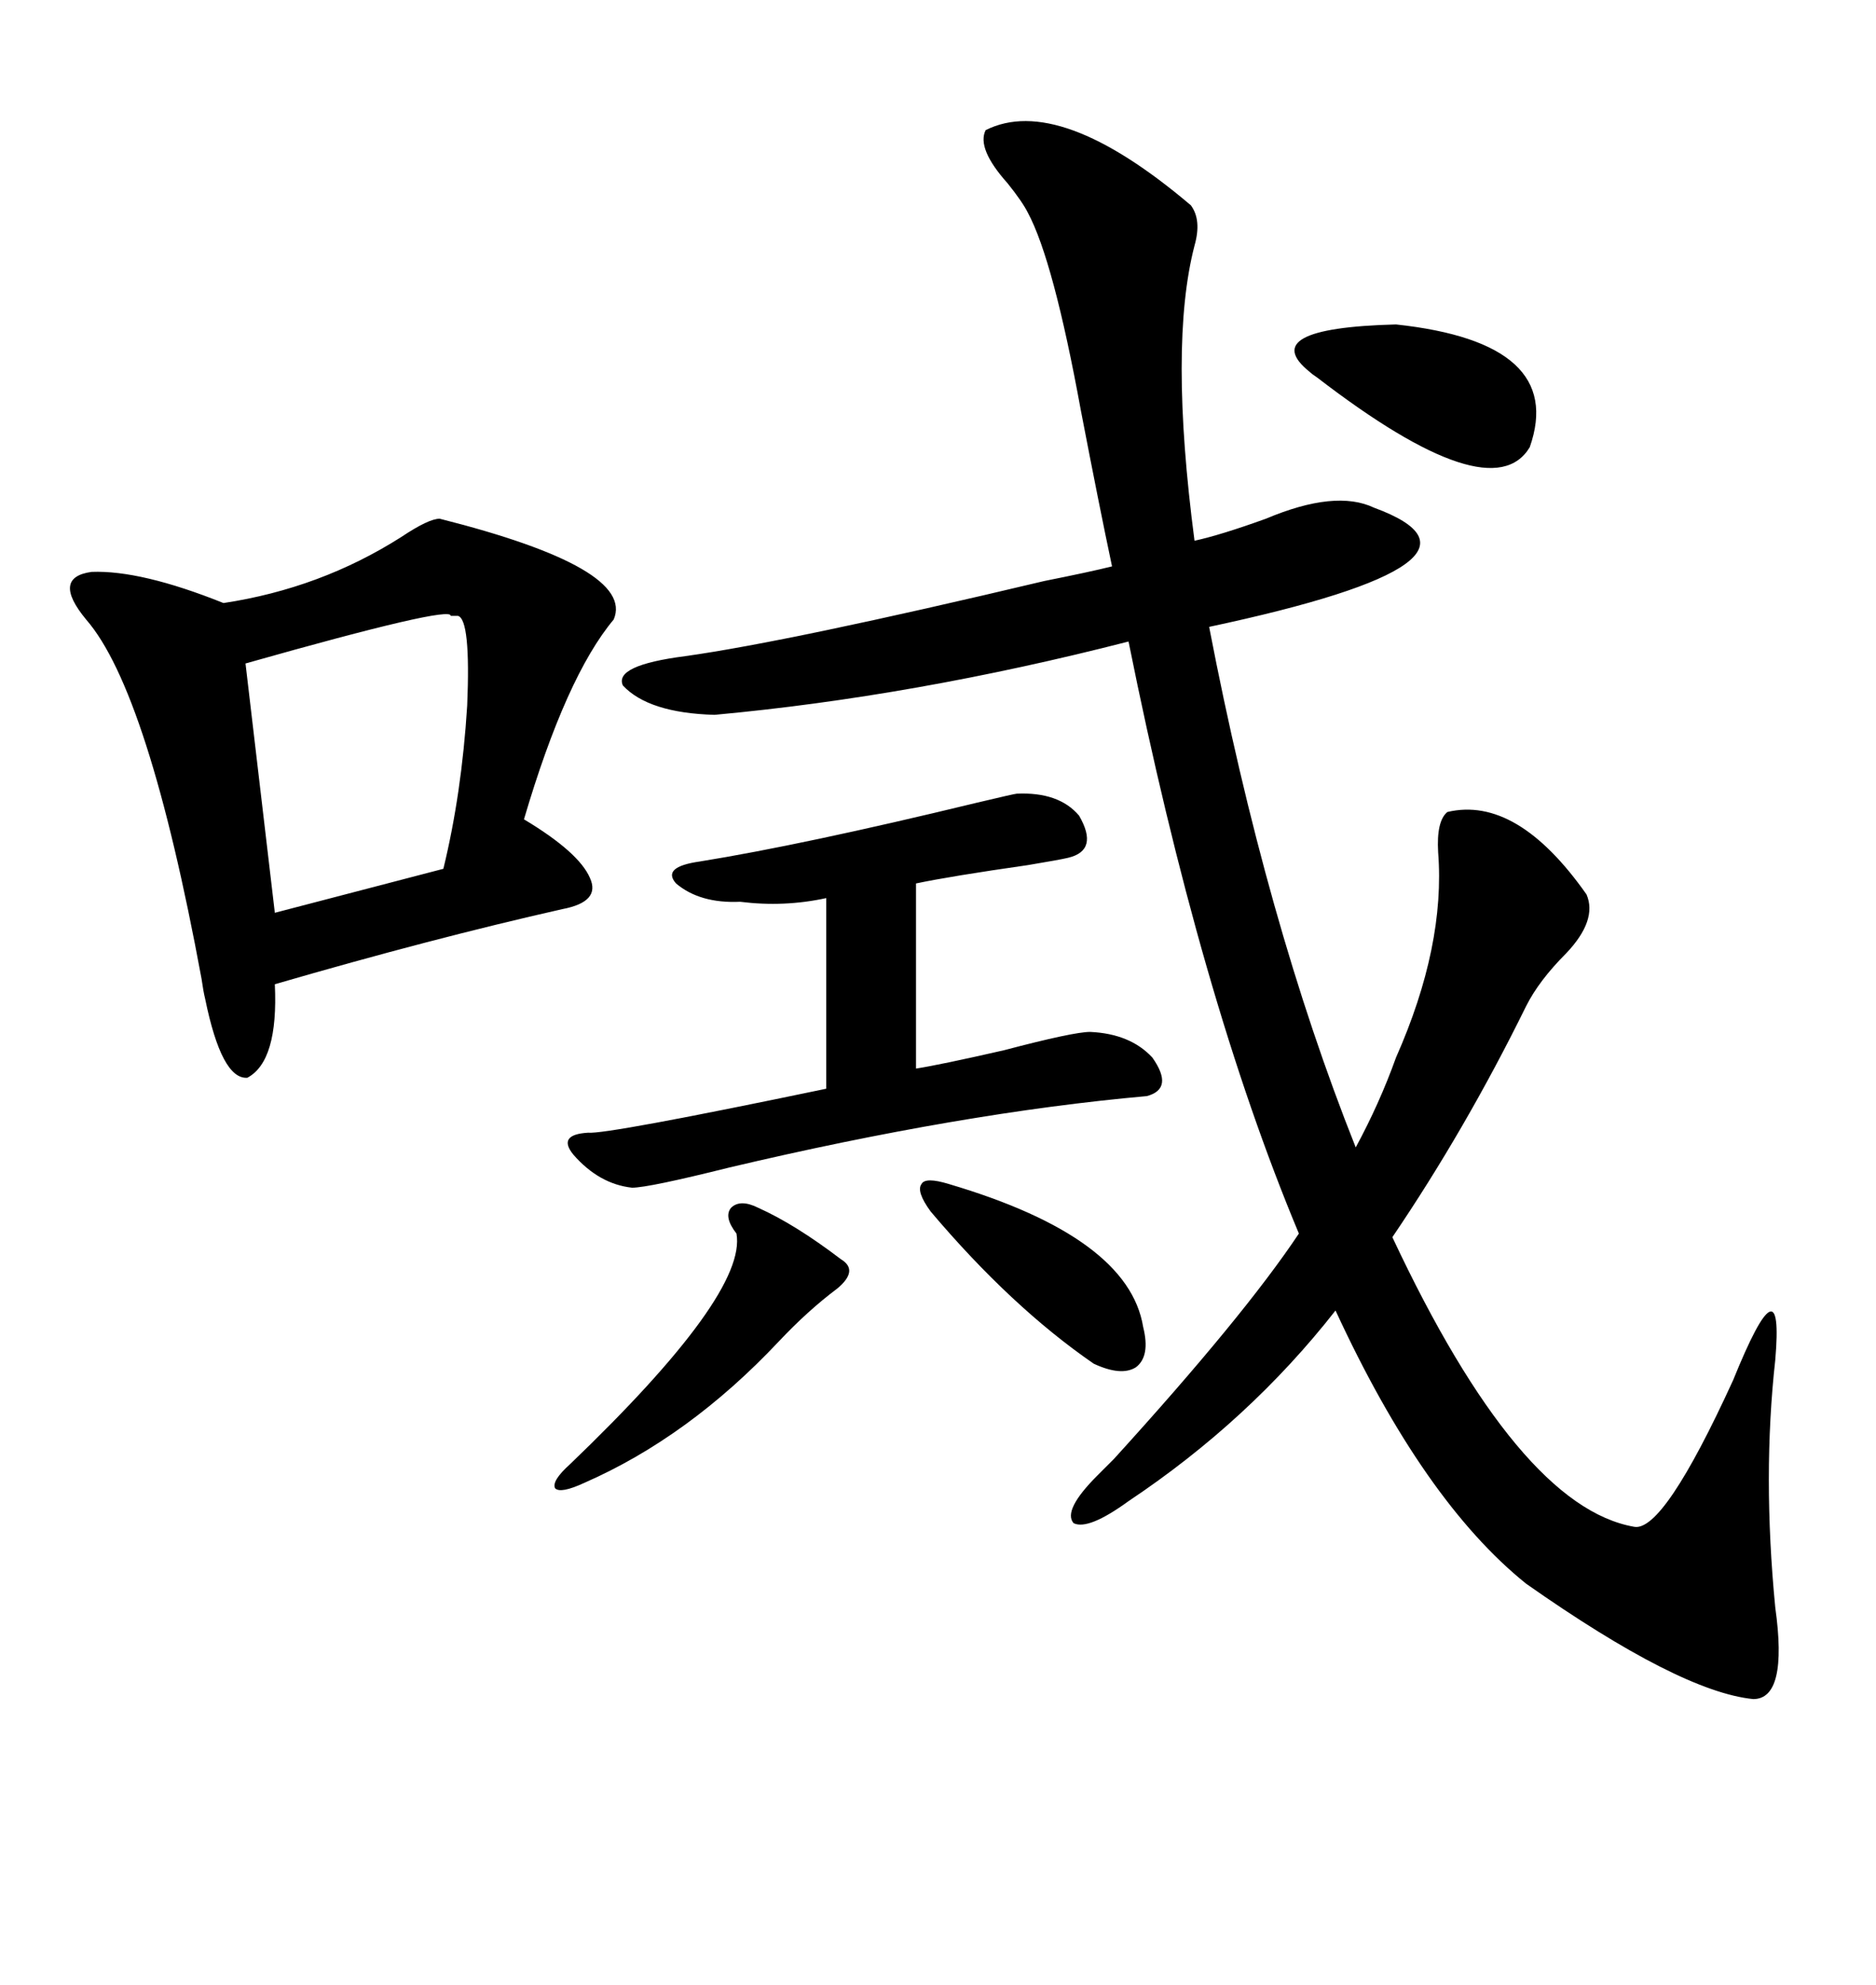 <svg xmlns="http://www.w3.org/2000/svg" xmlns:xlink="http://www.w3.org/1999/xlink" width="300" height="317.285"><path d="M180.47 239.94L180.47 239.94Q174.02 244.63 171.68 243.46L171.68 243.46Q169.92 241.41 175.49 235.84L175.49 235.84Q176.37 234.96 178.13 233.20L178.13 233.20Q198.93 210.35 207.71 197.17L207.71 197.17Q191.89 159.38 180.47 102.54L180.47 102.54Q146.19 111.33 114.26 114.26L114.26 114.26Q103.71 113.96 99.61 109.57L99.61 109.57Q98.14 106.35 109.57 104.88L109.57 104.88Q126.27 102.54 166.99 92.87L166.99 92.87Q174.32 91.41 177.83 90.53L177.83 90.53Q175.78 80.86 172.85 65.63L172.85 65.63Q168.46 41.60 164.36 33.98L164.36 33.98Q163.48 32.23 161.13 29.30L161.13 29.30Q156.15 23.73 157.62 20.80L157.62 20.80Q169.34 14.94 190.43 32.81L190.43 32.81Q192.19 35.16 191.02 39.26L191.02 39.26Q186.91 55.08 191.02 86.43L191.02 86.43Q195.12 85.55 202.44 82.91L202.44 82.91Q213.57 78.22 219.73 81.15L219.73 81.15Q242.87 89.65 193.36 100.20L193.36 100.20Q202.44 147.36 216.80 183.40L216.80 183.40Q220.61 176.37 223.24 169.04L223.24 169.04Q231.15 151.17 229.98 136.23L229.98 136.23Q229.69 131.25 231.45 129.79L231.45 129.79Q242.58 127.15 253.71 142.97L253.71 142.97Q255.47 147.07 250.49 152.34L250.49 152.34Q246.09 156.74 244.04 160.84L244.04 160.84Q234.38 180.47 222.66 197.75L222.66 197.75Q242.87 240.82 261.33 244.04L261.33 244.04Q266.02 244.92 277.15 220.61L277.15 220.61Q285.35 200.39 283.89 217.38L283.89 217.38Q281.84 235.84 283.89 256.93L283.89 256.93Q285.94 271.58 280.37 271.58L280.37 271.58Q268.65 270.41 244.04 253.13L244.04 253.13Q227.64 239.94 213.57 209.47L213.57 209.47Q199.80 227.05 180.47 239.94ZM70.31 82.91L70.31 82.91Q101.66 90.82 98.14 99.02L98.14 99.02Q90.53 108.11 83.79 130.96L83.79 130.96Q92.58 136.23 94.34 140.33L94.34 140.33Q96.09 144.14 89.94 145.31L89.94 145.31Q69.14 150 43.95 157.32L43.95 157.32Q44.53 169.63 39.55 172.27L39.55 172.27Q35.45 172.56 32.81 159.67L32.81 159.67Q32.52 158.50 32.23 156.45L32.23 156.45Q23.73 110.45 13.77 99.02L13.77 99.02Q8.20 92.29 14.65 91.41L14.65 91.41Q22.56 91.11 35.74 96.39L35.74 96.39Q51.27 94.04 64.16 85.84L64.16 85.84Q68.55 82.91 70.31 82.91ZM162.60 126.86L162.60 126.86Q169.34 126.56 172.56 130.37L172.56 130.37Q175.78 135.94 170.80 137.11L170.80 137.11Q169.63 137.40 164.36 138.28L164.36 138.28Q152.05 140.04 146.48 141.21L146.48 141.21L146.48 170.80Q150.29 170.21 160.55 167.87L160.55 167.87Q171.68 164.94 174.32 164.94L174.32 164.94Q180.76 165.23 184.28 169.04L184.28 169.04Q187.79 174.02 183.40 175.20L183.40 175.20Q153.81 177.83 116.60 186.62L116.60 186.62Q103.71 189.84 101.07 189.84L101.07 189.84Q95.80 189.26 91.70 184.57L91.70 184.57Q89.06 181.35 94.04 181.05L94.04 181.05Q96.97 181.35 132.13 174.02L132.13 174.02L132.13 143.55Q125.39 145.02 118.36 144.14L118.36 144.14Q111.91 144.43 108.11 141.21L108.11 141.21Q105.76 138.57 111.91 137.70L111.91 137.70Q128.32 135.06 156.15 128.32L156.15 128.32Q162.30 126.86 162.60 126.86ZM73.24 98.44L73.24 98.44Q72.95 98.44 72.07 98.44L72.07 98.44Q72.36 96.68 39.26 106.05L39.26 106.05L43.95 145.90L70.90 138.87Q73.83 126.86 74.71 112.79L74.71 112.79Q75.29 99.02 73.24 98.44ZM209.47 59.47L209.47 59.47Q200.68 52.44 223.24 51.86L223.24 51.86Q250.49 54.79 244.63 71.48L244.63 71.48Q238.48 81.74 210.64 60.35L210.64 60.35Q209.77 59.77 209.47 59.47ZM121.29 193.07L121.29 193.07Q127.15 195.70 134.47 201.27L134.47 201.27Q137.40 203.03 133.89 205.96L133.89 205.96Q129.20 209.47 124.51 214.45L124.51 214.45Q110.16 229.69 93.46 237.01L93.46 237.01Q89.65 238.77 88.77 237.89L88.77 237.89Q88.18 236.72 91.11 234.08L91.11 234.08Q119.53 206.84 117.77 197.17L117.77 197.17Q115.72 194.53 116.89 193.07L116.89 193.07Q118.36 191.60 121.29 193.07ZM151.76 189.26L151.76 189.26Q180.47 197.75 182.81 212.11L182.81 212.11Q183.98 216.80 181.64 218.55L181.64 218.55Q179.30 220.02 174.90 217.97L174.90 217.97Q161.72 208.89 148.83 193.65L148.83 193.65Q146.48 190.43 147.36 189.26L147.36 189.26Q147.95 188.09 151.76 189.26Z"/></svg>
